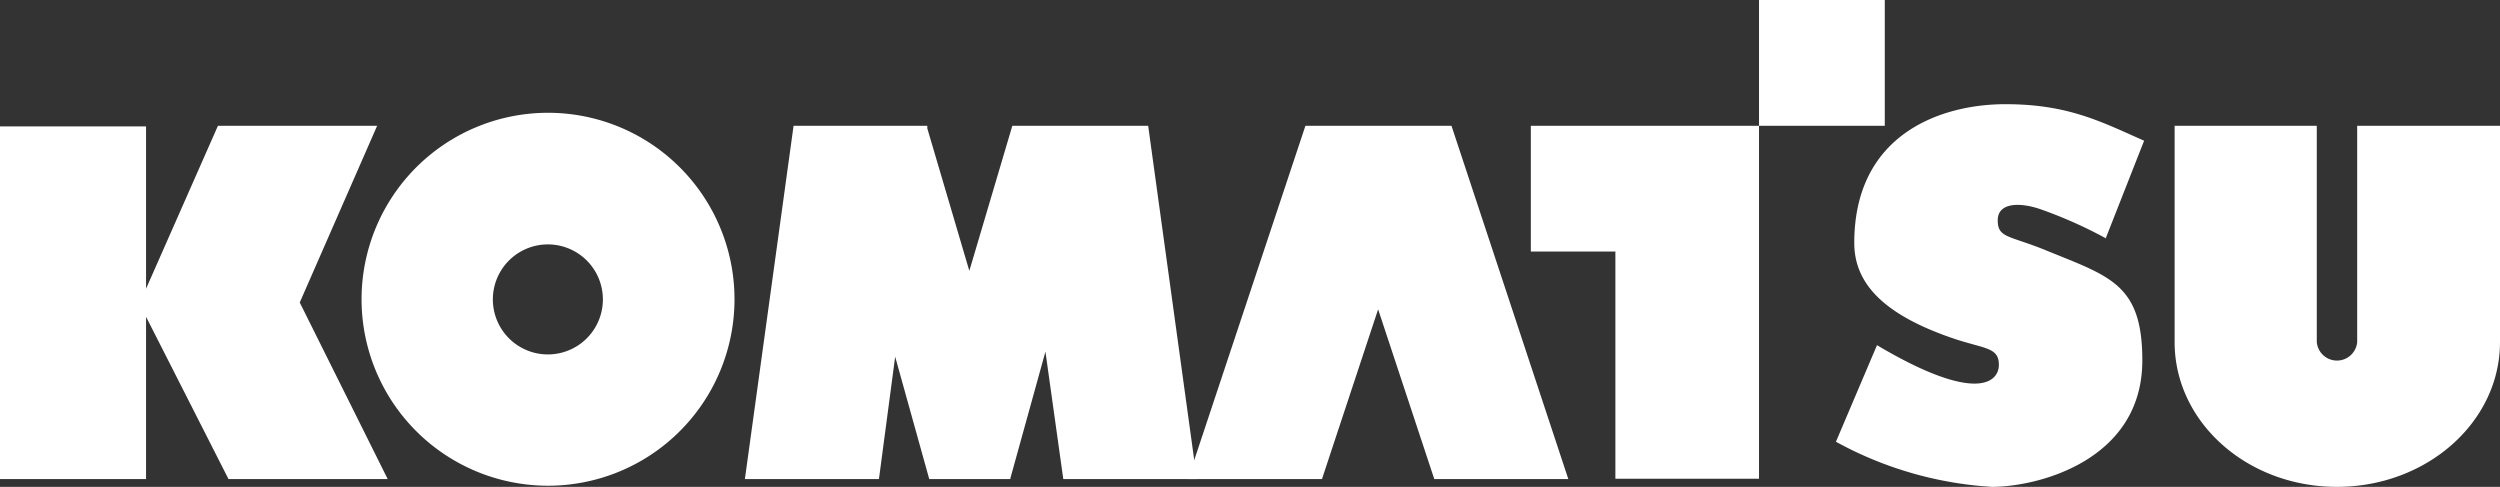 <svg xmlns="http://www.w3.org/2000/svg" viewBox="0 0 154.05 30"><rect x="0" y="0" width="154.05" height="30" fill="#333333" stroke="none"/><defs><style>.cls-1{fill:#fff;fill-rule:evenodd;}</style></defs><title>Asset 2</title><g id="Layer_2" data-name="Layer 2"><g id="menu"><path class="cls-1" d="M23.24,7.75H13.43L9,17.79v-10H0V29.52H9v-10l5.08,10h9.81L18.47,18.64,23.24,7.75Z"/><path class="cls-1" d="M22.28,18.45A11.49,11.49,0,1,1,33.76,29.93,11.49,11.49,0,0,1,22.28,18.45Zm11.49,3.39a3.39,3.39,0,1,0-3.4-3.39h0a3.39,3.39,0,0,0,3.39,3.39Zm62.87,7.68L89.44,7.75h-9L73.2,29.52h8.26l3.46-10.46,3.46,10.46Z"/><path class="cls-1" d="M73.75,29.52l-3-21.77H62.38l-2.65,8.94L57.14,7.91l0-.16H48.9l-3,21.77h8.26l1-7.54,2.1,7.54h5v-.05l2.16-7.8,1.1,7.85ZM94.33,7.75V15.5h5.21v14h8.85V7.75ZM108.39,0h7.75V7.75h-7.75Zm34.37,7.75V21.08a1.25,1.25,0,0,0,2.49,0V7.75h8.8V21.08C154.05,26,149.55,30,144,30s-10-4-10-8.92V7.75Zm-13,6.92,2.36-6c-2.6-1.14-4.64-2.25-8.55-2.25s-9.31,1.8-9.31,8.55c0,2.4,1.66,4.35,6,5.85,2,.69,2.91.55,2.91,1.66s-1.46,2.38-7.51-1.21l-2.53,5.95A22.77,22.77,0,0,0,122.74,30c2.84,0,9.27-1.63,9.27-7.79,0-4.73-2-5.17-6-6.81-2.22-.9-2.91-.73-2.91-1.83s1.39-1.14,2.77-.63a27.65,27.65,0,0,1,3.94,1.77Z"/></g></g></svg>